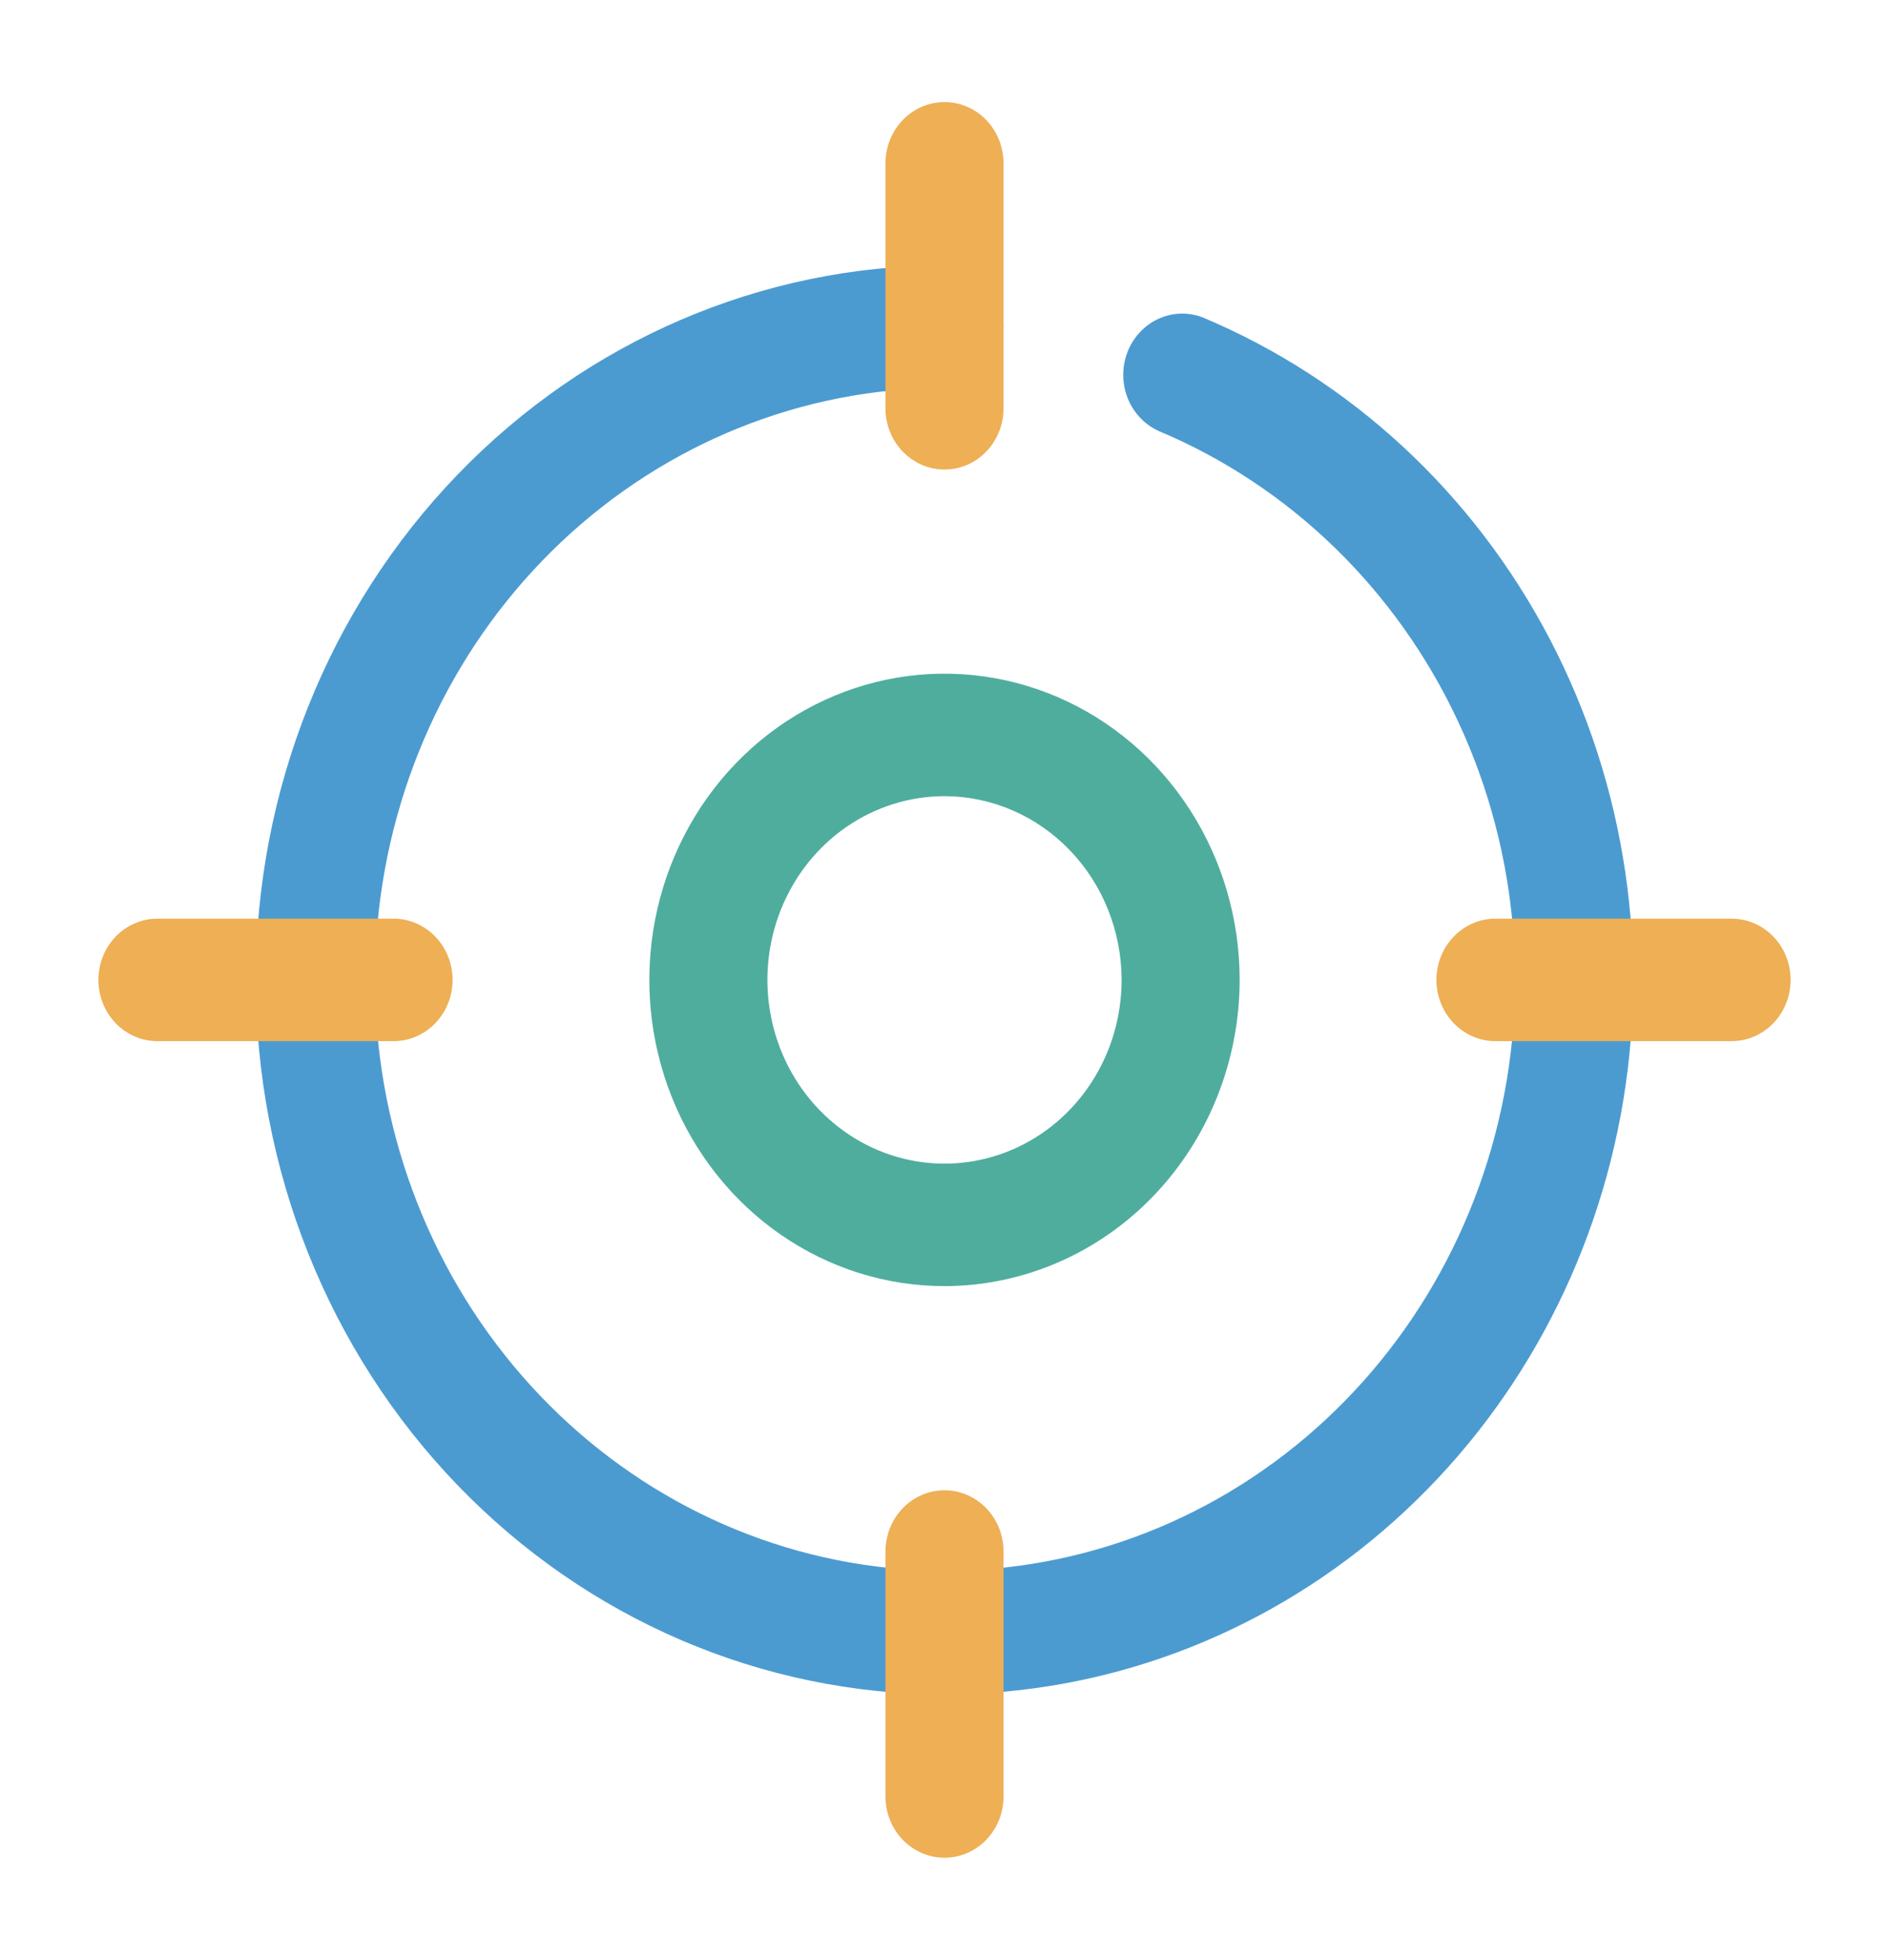 <svg width="80" height="83" viewBox="0 0 80 83" fill="none" xmlns="http://www.w3.org/2000/svg">
<path d="M40 54.469C37.528 54.469 35.111 53.708 33.055 52.283C31 50.858 29.398 48.833 28.451 46.463C27.505 44.093 27.258 41.486 27.74 38.97C28.223 36.454 29.413 34.143 31.161 32.33C32.909 30.516 35.137 29.281 37.561 28.78C39.986 28.28 42.499 28.537 44.783 29.518C47.068 30.5 49.02 32.162 50.393 34.295C51.767 36.428 52.5 38.935 52.5 41.5C52.496 44.938 51.177 48.234 48.834 50.665C46.491 53.096 43.314 54.464 40 54.469ZM40 33.719C38.517 33.719 37.067 34.175 35.833 35.03C34.6 35.885 33.639 37.1 33.071 38.522C32.503 39.944 32.355 41.509 32.644 43.018C32.934 44.527 33.648 45.914 34.697 47.002C35.746 48.09 37.082 48.831 38.537 49.132C39.992 49.432 41.5 49.278 42.87 48.689C44.241 48.1 45.412 47.103 46.236 45.823C47.06 44.543 47.5 43.039 47.5 41.5C47.497 39.437 46.706 37.459 45.3 36.001C43.894 34.542 41.988 33.721 40 33.719V33.719Z" fill="#4FAD9E"/>
<path d="M40 71.76C32.264 71.76 24.846 68.572 19.376 62.897C13.906 57.222 10.833 49.526 10.833 41.5C10.833 33.474 13.906 25.778 19.376 20.103C24.846 14.428 32.264 11.24 40 11.24C40.663 11.24 41.299 11.513 41.768 11.999C42.236 12.486 42.5 13.145 42.5 13.833C42.5 14.521 42.236 15.181 41.768 15.667C41.299 16.154 40.663 16.427 40 16.427C33.998 16.433 28.214 18.758 23.774 22.948C19.335 27.139 16.559 32.895 15.989 39.093C15.418 45.292 17.093 51.489 20.687 56.476C24.281 61.463 29.536 64.882 35.428 66.067C41.321 67.252 47.427 66.117 52.556 62.885C57.686 59.652 61.471 54.553 63.174 48.582C64.876 42.611 64.374 36.196 61.766 30.588C59.157 24.98 54.628 20.581 49.063 18.25C48.468 17.978 47.999 17.477 47.754 16.852C47.509 16.227 47.509 15.528 47.752 14.903C47.996 14.278 48.465 13.776 49.059 13.503C49.654 13.23 50.327 13.209 50.937 13.443C57.211 16.077 62.407 20.893 65.635 27.066C68.862 33.238 69.92 40.383 68.628 47.276C67.335 54.17 63.772 60.382 58.549 64.849C53.326 69.316 46.769 71.759 40 71.76Z" fill="#4B9BD1"/>
<path d="M40 19.885C39.337 19.885 38.701 19.612 38.232 19.126C37.763 18.639 37.5 17.98 37.5 17.292V6.917C37.5 6.229 37.763 5.569 38.232 5.083C38.701 4.596 39.337 4.323 40 4.323C40.663 4.323 41.299 4.596 41.768 5.083C42.237 5.569 42.5 6.229 42.5 6.917V17.292C42.5 17.98 42.237 18.639 41.768 19.126C41.299 19.612 40.663 19.885 40 19.885ZM73.333 44.094H63.333C62.67 44.094 62.034 43.821 61.566 43.334C61.097 42.848 60.833 42.188 60.833 41.5C60.833 40.812 61.097 40.152 61.566 39.666C62.034 39.179 62.67 38.906 63.333 38.906H73.333C73.996 38.906 74.632 39.179 75.101 39.666C75.57 40.152 75.833 40.812 75.833 41.5C75.833 42.188 75.57 42.848 75.101 43.334C74.632 43.821 73.996 44.094 73.333 44.094ZM40 78.677C39.337 78.677 38.701 78.404 38.232 77.917C37.763 77.431 37.5 76.771 37.5 76.083V65.708C37.5 65.02 37.763 64.361 38.232 63.874C38.701 63.388 39.337 63.115 40 63.115C40.663 63.115 41.299 63.388 41.768 63.874C42.237 64.361 42.5 65.02 42.5 65.708V76.083C42.5 76.771 42.237 77.431 41.768 77.917C41.299 78.404 40.663 78.677 40 78.677ZM16.667 44.094H6.667C6.004 44.094 5.368 43.821 4.899 43.334C4.43 42.848 4.167 42.188 4.167 41.5C4.167 40.812 4.43 40.152 4.899 39.666C5.368 39.179 6.004 38.906 6.667 38.906H16.667C17.33 38.906 17.966 39.179 18.434 39.666C18.903 40.152 19.167 40.812 19.167 41.5C19.167 42.188 18.903 42.848 18.434 43.334C17.966 43.821 17.33 44.094 16.667 44.094Z" fill="#EEAF55"/>
</svg>
